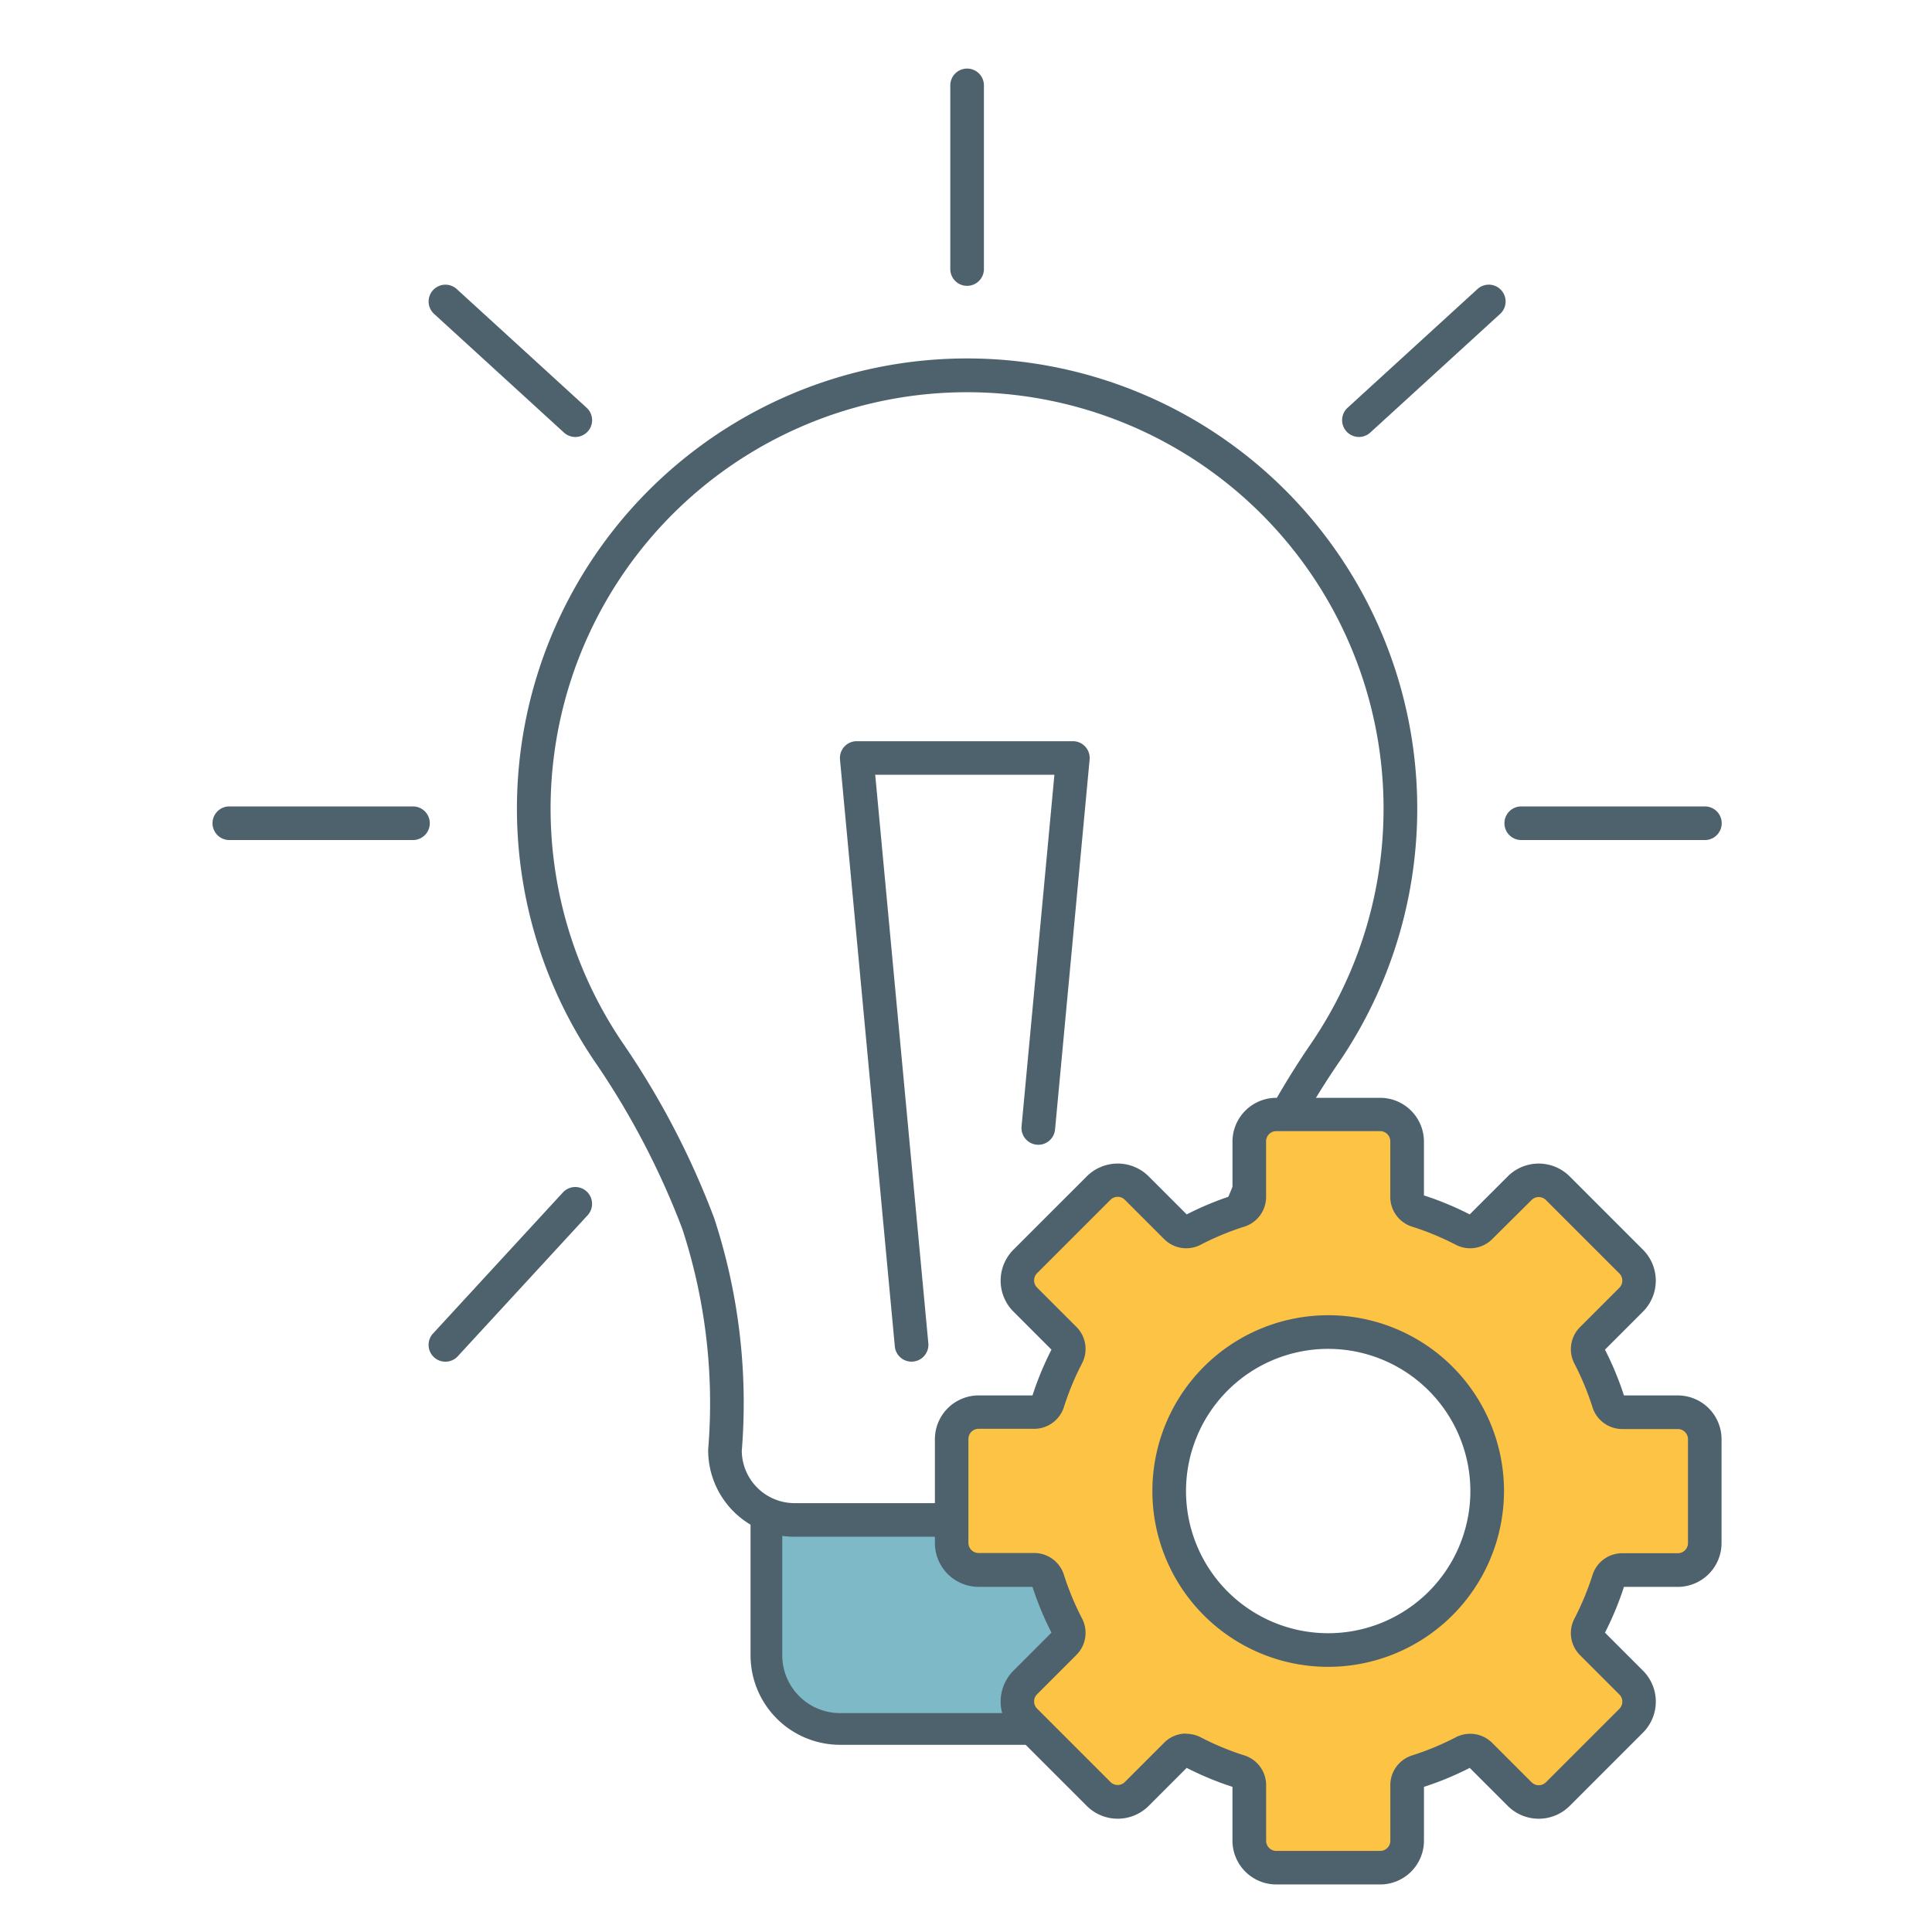 <svg xmlns="http://www.w3.org/2000/svg" xmlns:xlink="http://www.w3.org/1999/xlink" width="100" height="100" viewBox="0 0 100 100"><rect x="0" y="0" width="100" height="100" fill="#333333" stroke="none"/><defs><clipPath id="a"><rect width="78.116" height="93.99" fill="none"/></clipPath><clipPath id="c"><rect width="100" height="100"/></clipPath></defs><g id="b" clip-path="url(#c)"><rect width="100" height="100" fill="#fff"/><g transform="translate(11 3.55)"><g clip-path="url(#a)"><path d="M512.426,11.246a.87.87,0,0,1-.87-.87V.87a.87.87,0,1,1,1.741,0v9.505a.87.87,0,0,1-.87.87" transform="translate(-473.369)" fill="#4e626e"/><path d="M906.156,513.3h-9.505a.87.87,0,1,1,0-1.741h9.505a.87.87,0,1,1,0,1.741" transform="translate(-828.911 -473.369)" fill="#4e626e"/><path d="M157.423,157.714a.867.867,0,0,1-.587-.228l-6.721-6.142a.87.87,0,1,1,1.174-1.285l6.721,6.142a.87.87,0,0,1-.587,1.513" transform="translate(-138.646 -138.646)" fill="#4e626e"/><path d="M784.114,157.714a.87.87,0,0,1-.587-1.513l6.721-6.142a.87.87,0,1,1,1.174,1.285l-6.721,6.142a.867.867,0,0,1-.587.228" transform="translate(-724.775 -138.647)" fill="#4e626e"/><path d="M10.376,513.3H.87a.87.87,0,1,1,0-1.741h9.505a.87.87,0,1,1,0,1.741" transform="translate(0 -473.369)" fill="#4e626e"/><path d="M150.7,784.525a.87.87,0,0,1-.64-1.46l6.721-7.3a.87.87,0,0,1,1.281,1.179l-6.721,7.3a.868.868,0,0,1-.641.281" transform="translate(-138.646 -717.594)" fill="#4e626e"/><path d="M404.829,1002.171v7.318a3.81,3.81,0,0,1-3.81,3.81H387.862a3.81,3.81,0,0,1-3.81-3.81v-7.318" transform="translate(-355.383 -927.359)" fill="#7eb9c7"/><path d="M390.843,1003.944H377.686a4.636,4.636,0,0,1-4.631-4.631v-7.318a.821.821,0,1,1,1.642,0v7.318a2.992,2.992,0,0,0,2.989,2.989h13.157a2.992,2.992,0,0,0,2.989-2.989v-7.318a.821.821,0,1,1,1.642,0v7.318a4.636,4.636,0,0,1-4.631,4.631" transform="translate(-345.207 -917.183)" fill="#4e626e"/><path d="M236.274,272.01h17.873a3.607,3.607,0,0,0,3.6-3.6c-.557-9.847,2.28-14.681,5.913-20.464a22.427,22.427,0,1,0-36.891,0c3.633,5.782,6.47,10.616,5.913,20.464a3.6,3.6,0,0,0,3.6,3.595" transform="translate(-206.152 -196.889)" fill="#fff"/><path d="M243.357,262.092H225.439a4.476,4.476,0,0,1-4.421-4.465c0-.016,0-.033,0-.049a29.036,29.036,0,0,0-1.339-11.423,41.032,41.032,0,0,0-4.432-8.512,23.3,23.3,0,1,1,38.345,0,41.027,41.027,0,0,0-4.432,8.512,29.033,29.033,0,0,0-1.339,11.423q0,.025,0,.049a4.472,4.472,0,0,1-4.466,4.466m-17.832-1.741h17.832a2.729,2.729,0,0,0,2.726-2.7,30.681,30.681,0,0,1,1.433-12.064,42.5,42.5,0,0,1,4.614-8.886l.021-.032a21.557,21.557,0,1,0-35.46,0l.021.032a42.5,42.5,0,0,1,4.614,8.886,30.682,30.682,0,0,1,1.433,12.064,2.735,2.735,0,0,0,2.724,2.7h.043" transform="translate(-195.363 -186.1)" fill="#4e626e"/><path d="M438.735,498.475a.87.87,0,0,1-.866-.789l-2.838-30.375a.87.87,0,0,1,.867-.951h11.186a.87.87,0,0,1,.867.951l-1.789,19.149a.87.87,0,1,1-1.733-.162l1.7-18.2h-9.275l2.749,29.424a.87.87,0,0,1-.786.948q-.041,0-.082,0" transform="translate(-402.553 -431.546)" fill="#4e626e"/><path d="M550.021,748.71h-2.881a.747.747,0,0,0-.709.529,15.113,15.113,0,0,1-.987,2.382.747.747,0,0,0,.128.876l2.038,2.038a1.4,1.4,0,0,1,0,1.974l-3.8,3.8a1.4,1.4,0,0,1-1.974,0l-2.038-2.038a.747.747,0,0,0-.876-.127,15.118,15.118,0,0,1-2.382.987.747.747,0,0,0-.529.709v2.882a1.4,1.4,0,0,1-1.4,1.4h-5.378a1.4,1.4,0,0,1-1.4-1.4v-2.882a.747.747,0,0,0-.529-.709,15.12,15.12,0,0,1-2.382-.987.747.747,0,0,0-.876.127l-2.038,2.038a1.4,1.4,0,0,1-1.974,0l-3.8-3.8a1.4,1.4,0,0,1,0-1.974l2.038-2.038a.747.747,0,0,0,.128-.876,15.119,15.119,0,0,1-.987-2.382.747.747,0,0,0-.709-.529h-2.881a1.4,1.4,0,0,1-1.4-1.4v-5.378a1.4,1.4,0,0,1,1.4-1.4H516.7a.747.747,0,0,0,.709-.529,15.117,15.117,0,0,1,.987-2.382.747.747,0,0,0-.128-.876l-2.038-2.038a1.4,1.4,0,0,1,0-1.974l3.8-3.8a1.4,1.4,0,0,1,1.974,0l2.038,2.038a.748.748,0,0,0,.876.127,15.108,15.108,0,0,1,2.382-.987.747.747,0,0,0,.529-.709v-2.881a1.4,1.4,0,0,1,1.4-1.4h5.378a1.4,1.4,0,0,1,1.4,1.4v2.881a.747.747,0,0,0,.529.709,15.112,15.112,0,0,1,2.382.987.748.748,0,0,0,.876-.127l2.038-2.038a1.4,1.4,0,0,1,1.974,0l3.8,3.8a1.4,1.4,0,0,1,0,1.974l-2.038,2.038a.747.747,0,0,0-.128.876,15.105,15.105,0,0,1,.987,2.382.747.747,0,0,0,.709.529h2.881a1.4,1.4,0,0,1,1.4,1.4v5.378a1.4,1.4,0,0,1-1.4,1.4" transform="translate(-474.175 -671)" fill="#fdc344"/><path d="M523.822,754.2h-5.378a2.269,2.269,0,0,1-2.266-2.266v-2.786a16.044,16.044,0,0,1-2.369-.982l-1.97,1.971a2.269,2.269,0,0,1-3.2,0l-3.8-3.8a2.269,2.269,0,0,1,0-3.2l1.971-1.971a16.03,16.03,0,0,1-.982-2.369h-2.786a2.269,2.269,0,0,1-2.266-2.266v-5.378a2.269,2.269,0,0,1,2.266-2.266h2.786a16.033,16.033,0,0,1,.982-2.369l-1.971-1.971a2.269,2.269,0,0,1,0-3.2l3.8-3.8a2.268,2.268,0,0,1,3.2,0l1.971,1.971a16.041,16.041,0,0,1,2.369-.982v-2.786a2.269,2.269,0,0,1,2.266-2.266h5.378a2.269,2.269,0,0,1,2.266,2.266v2.786a16.053,16.053,0,0,1,2.369.982l1.971-1.97a2.268,2.268,0,0,1,3.2,0l3.8,3.8a2.269,2.269,0,0,1,0,3.2l-1.97,1.971a16.047,16.047,0,0,1,.982,2.369h2.786a2.269,2.269,0,0,1,2.266,2.266v5.378a2.269,2.269,0,0,1-2.266,2.266h-2.786a16.043,16.043,0,0,1-.982,2.369l1.971,1.971a2.268,2.268,0,0,1,0,3.2l-3.8,3.8a2.269,2.269,0,0,1-3.2,0l-1.971-1.971a16.058,16.058,0,0,1-2.369.982v2.786a2.269,2.269,0,0,1-2.266,2.266m-10.04-7.8a1.642,1.642,0,0,1,.756.186,14.29,14.29,0,0,0,2.245.931,1.614,1.614,0,0,1,1.136,1.539v2.882a.526.526,0,0,0,.525.525h5.378a.526.526,0,0,0,.525-.525v-2.882a1.614,1.614,0,0,1,1.136-1.539,14.292,14.292,0,0,0,2.245-.931,1.614,1.614,0,0,1,1.892.285l2.038,2.038a.526.526,0,0,0,.743,0l3.8-3.8a.526.526,0,0,0,0-.743l-2.038-2.038a1.614,1.614,0,0,1-.285-1.892,14.3,14.3,0,0,0,.931-2.245,1.614,1.614,0,0,1,1.539-1.136h2.881a.526.526,0,0,0,.525-.525v-5.378a.526.526,0,0,0-.525-.525h-2.881a1.614,1.614,0,0,1-1.539-1.136,14.3,14.3,0,0,0-.931-2.245,1.614,1.614,0,0,1,.285-1.892l2.038-2.038a.526.526,0,0,0,0-.743l-3.8-3.8a.526.526,0,0,0-.743,0L529.62,720.8a1.614,1.614,0,0,1-1.892.285,14.3,14.3,0,0,0-2.245-.93,1.614,1.614,0,0,1-1.136-1.539v-2.881a.526.526,0,0,0-.525-.526h-5.378a.526.526,0,0,0-.525.526v2.881a1.614,1.614,0,0,1-1.136,1.539,14.3,14.3,0,0,0-2.245.93,1.614,1.614,0,0,1-1.892-.285l-2.038-2.038a.526.526,0,0,0-.743,0l-3.8,3.8a.526.526,0,0,0,0,.743l2.038,2.038a1.614,1.614,0,0,1,.285,1.892,14.294,14.294,0,0,0-.931,2.245,1.614,1.614,0,0,1-1.539,1.136h-2.882a.526.526,0,0,0-.525.525v5.378a.526.526,0,0,0,.525.525h2.882a1.614,1.614,0,0,1,1.539,1.136,14.3,14.3,0,0,0,.931,2.245,1.614,1.614,0,0,1-.285,1.892l-2.038,2.038a.526.526,0,0,0,0,.743l3.8,3.8a.526.526,0,0,0,.743,0l2.038-2.038a1.6,1.6,0,0,1,1.136-.47" transform="translate(-463.386 -660.211)" fill="#4e626e"/><path d="M663.334,884.269a8.23,8.23,0,1,0,8.23-8.229,8.23,8.23,0,0,0-8.23,8.229" transform="translate(-613.816 -810.643)" fill="#fff"/><path d="M660.775,882.58a9.1,9.1,0,1,1,9.1-9.1,9.11,9.11,0,0,1-9.1,9.1m0-16.459a7.359,7.359,0,1,0,7.359,7.359,7.368,7.368,0,0,0-7.359-7.359" transform="translate(-603.028 -799.854)" fill="#4e626e"/></g></g></g></svg>